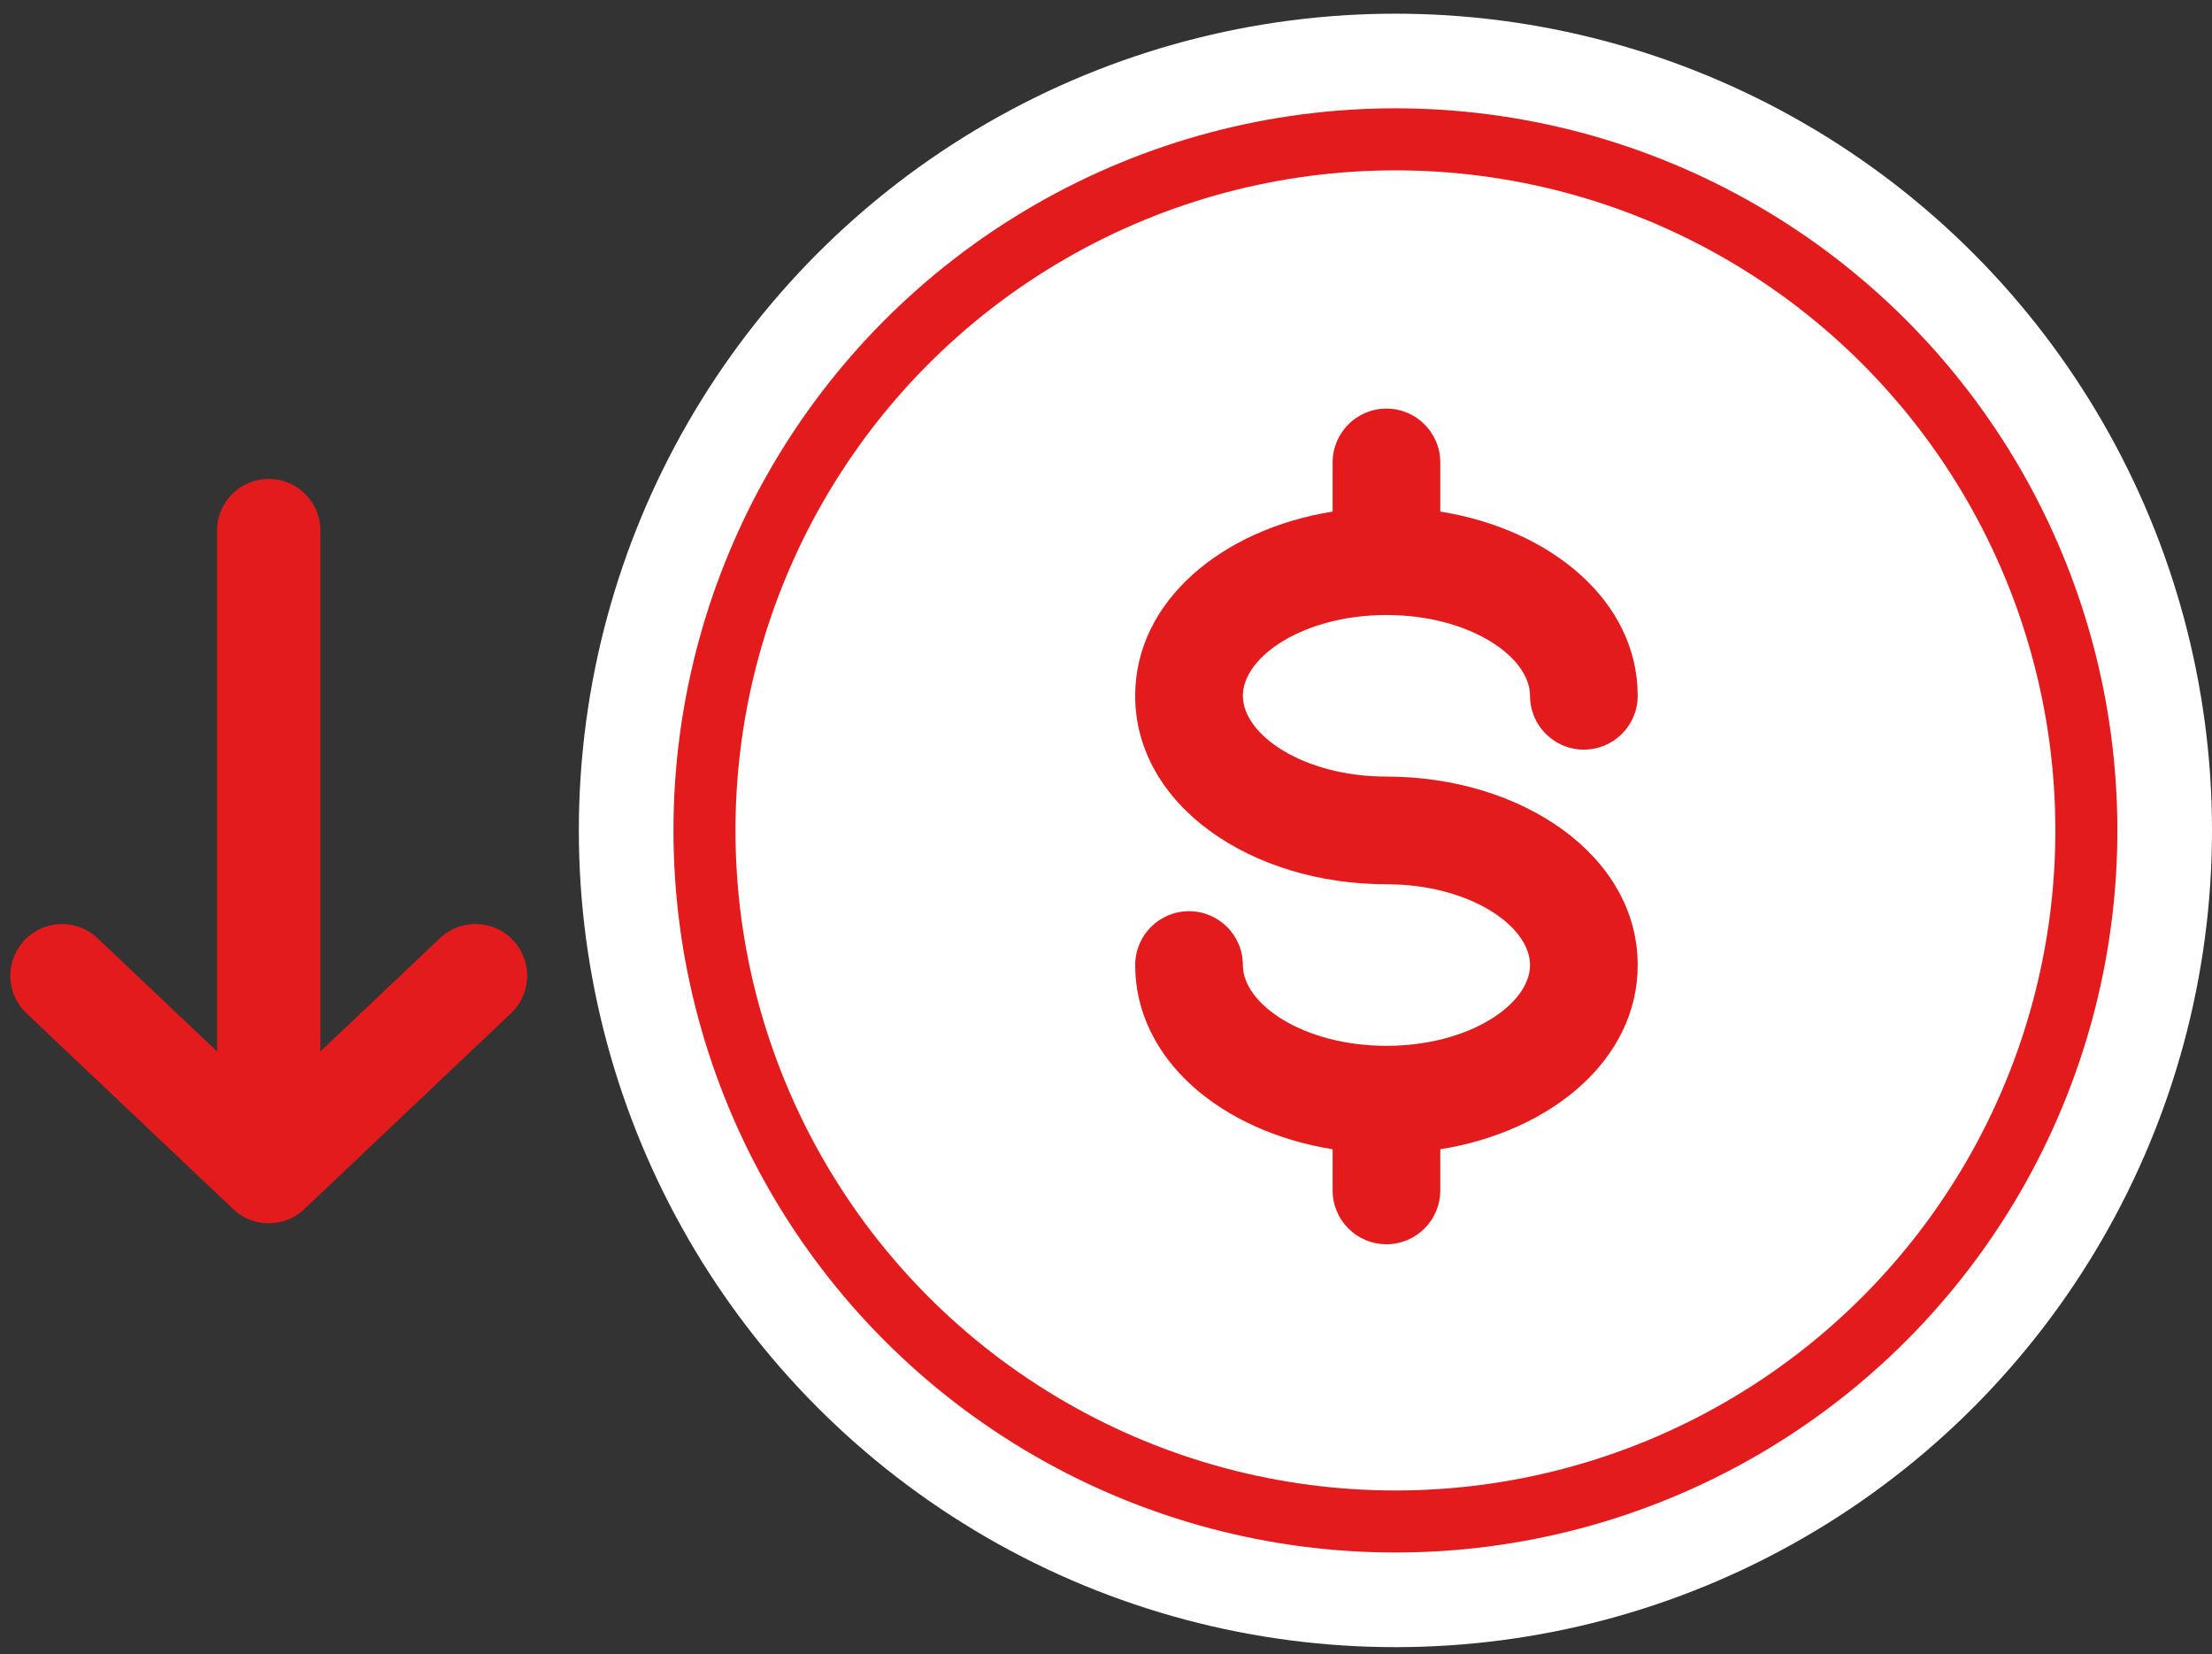 <?xml version="1.0" encoding="UTF-8"?>
<svg width="107px" height="80px" viewBox="0 0 107 80" version="1.1" xmlns="http://www.w3.org/2000/svg" xmlns:xlink="http://www.w3.org/1999/xlink">
    <rect x="0" y="0" width="107" height="80" fill="#333333" stroke="none"/>
    <!-- Generator: Sketch 52.6 (67491) - http://www.bohemiancoding.com/sketch -->
    <title>reduce</title>
    <desc>Created with Sketch.</desc>
    <g id="Landing-Pages" stroke="none" stroke-width="1" fill="none" fill-rule="evenodd">
        <g id="Digital-Signature" transform="translate(-228, -3256)">
            <g id="Group-23" transform="translate(140, 3198.662)">
                <g id="reduce" transform="translate(91, 58)">
                    <g id="Group-7" transform="translate(25, 0)">
                        <circle id="Oval" fill="#FFFFFF" cx="39.5" cy="39.5" r="39.5"></circle>
                        <circle id="Oval-Copy-3" stroke="#E41B1D" stroke-width="3" cx="39.5" cy="39.5" r="33.423"></circle>
                        <path d="M41.67,54.921 L41.67,56.911 C41.67,58.349 40.504,59.515 39.066,59.515 C37.628,59.515 36.462,58.349 36.462,56.911 L36.462,54.921 C31.099,54.061 26.912,50.585 26.912,46.011 C26.912,44.573 28.078,43.407 29.516,43.407 C30.955,43.407 32.121,44.573 32.121,46.011 C32.121,47.91 35.066,49.918 39.066,49.918 C43.066,49.918 46.011,47.91 46.011,46.011 C46.011,44.112 43.066,42.104 39.066,42.104 C32.518,42.104 26.912,38.282 26.912,32.989 C26.912,28.415 31.099,24.939 36.462,24.079 L36.462,21.703 C36.462,20.265 37.628,19.099 39.066,19.099 C40.504,19.099 41.67,20.265 41.67,21.703 L41.67,24.079 C47.033,24.939 51.22,28.415 51.22,32.989 C51.22,34.427 50.054,35.593 48.615,35.593 C47.177,35.593 46.011,34.427 46.011,32.989 C46.011,31.09 43.066,29.082 39.066,29.082 C35.066,29.082 32.121,31.09 32.121,32.989 C32.121,34.888 35.066,36.896 39.066,36.896 C45.614,36.896 51.22,40.718 51.22,46.011 C51.22,50.585 47.033,54.061 41.67,54.921 Z" id="Combined-Shape" fill="#E41B1D" fill-rule="nonzero"></path>
                    </g>
                    <g id="Group-5" transform="translate(0, 25)" stroke="#E41B1D" stroke-linecap="round" stroke-width="5">
                        <path d="M10,-1.17239551e-13 L10,28.062" id="Path-14"></path>
                        <polyline id="Path-15" stroke-linejoin="round" points="1.04805054e-13 21.528 10 31 20 21.528"></polyline>
                    </g>
                </g>
            </g>
        </g>
    </g>
</svg>